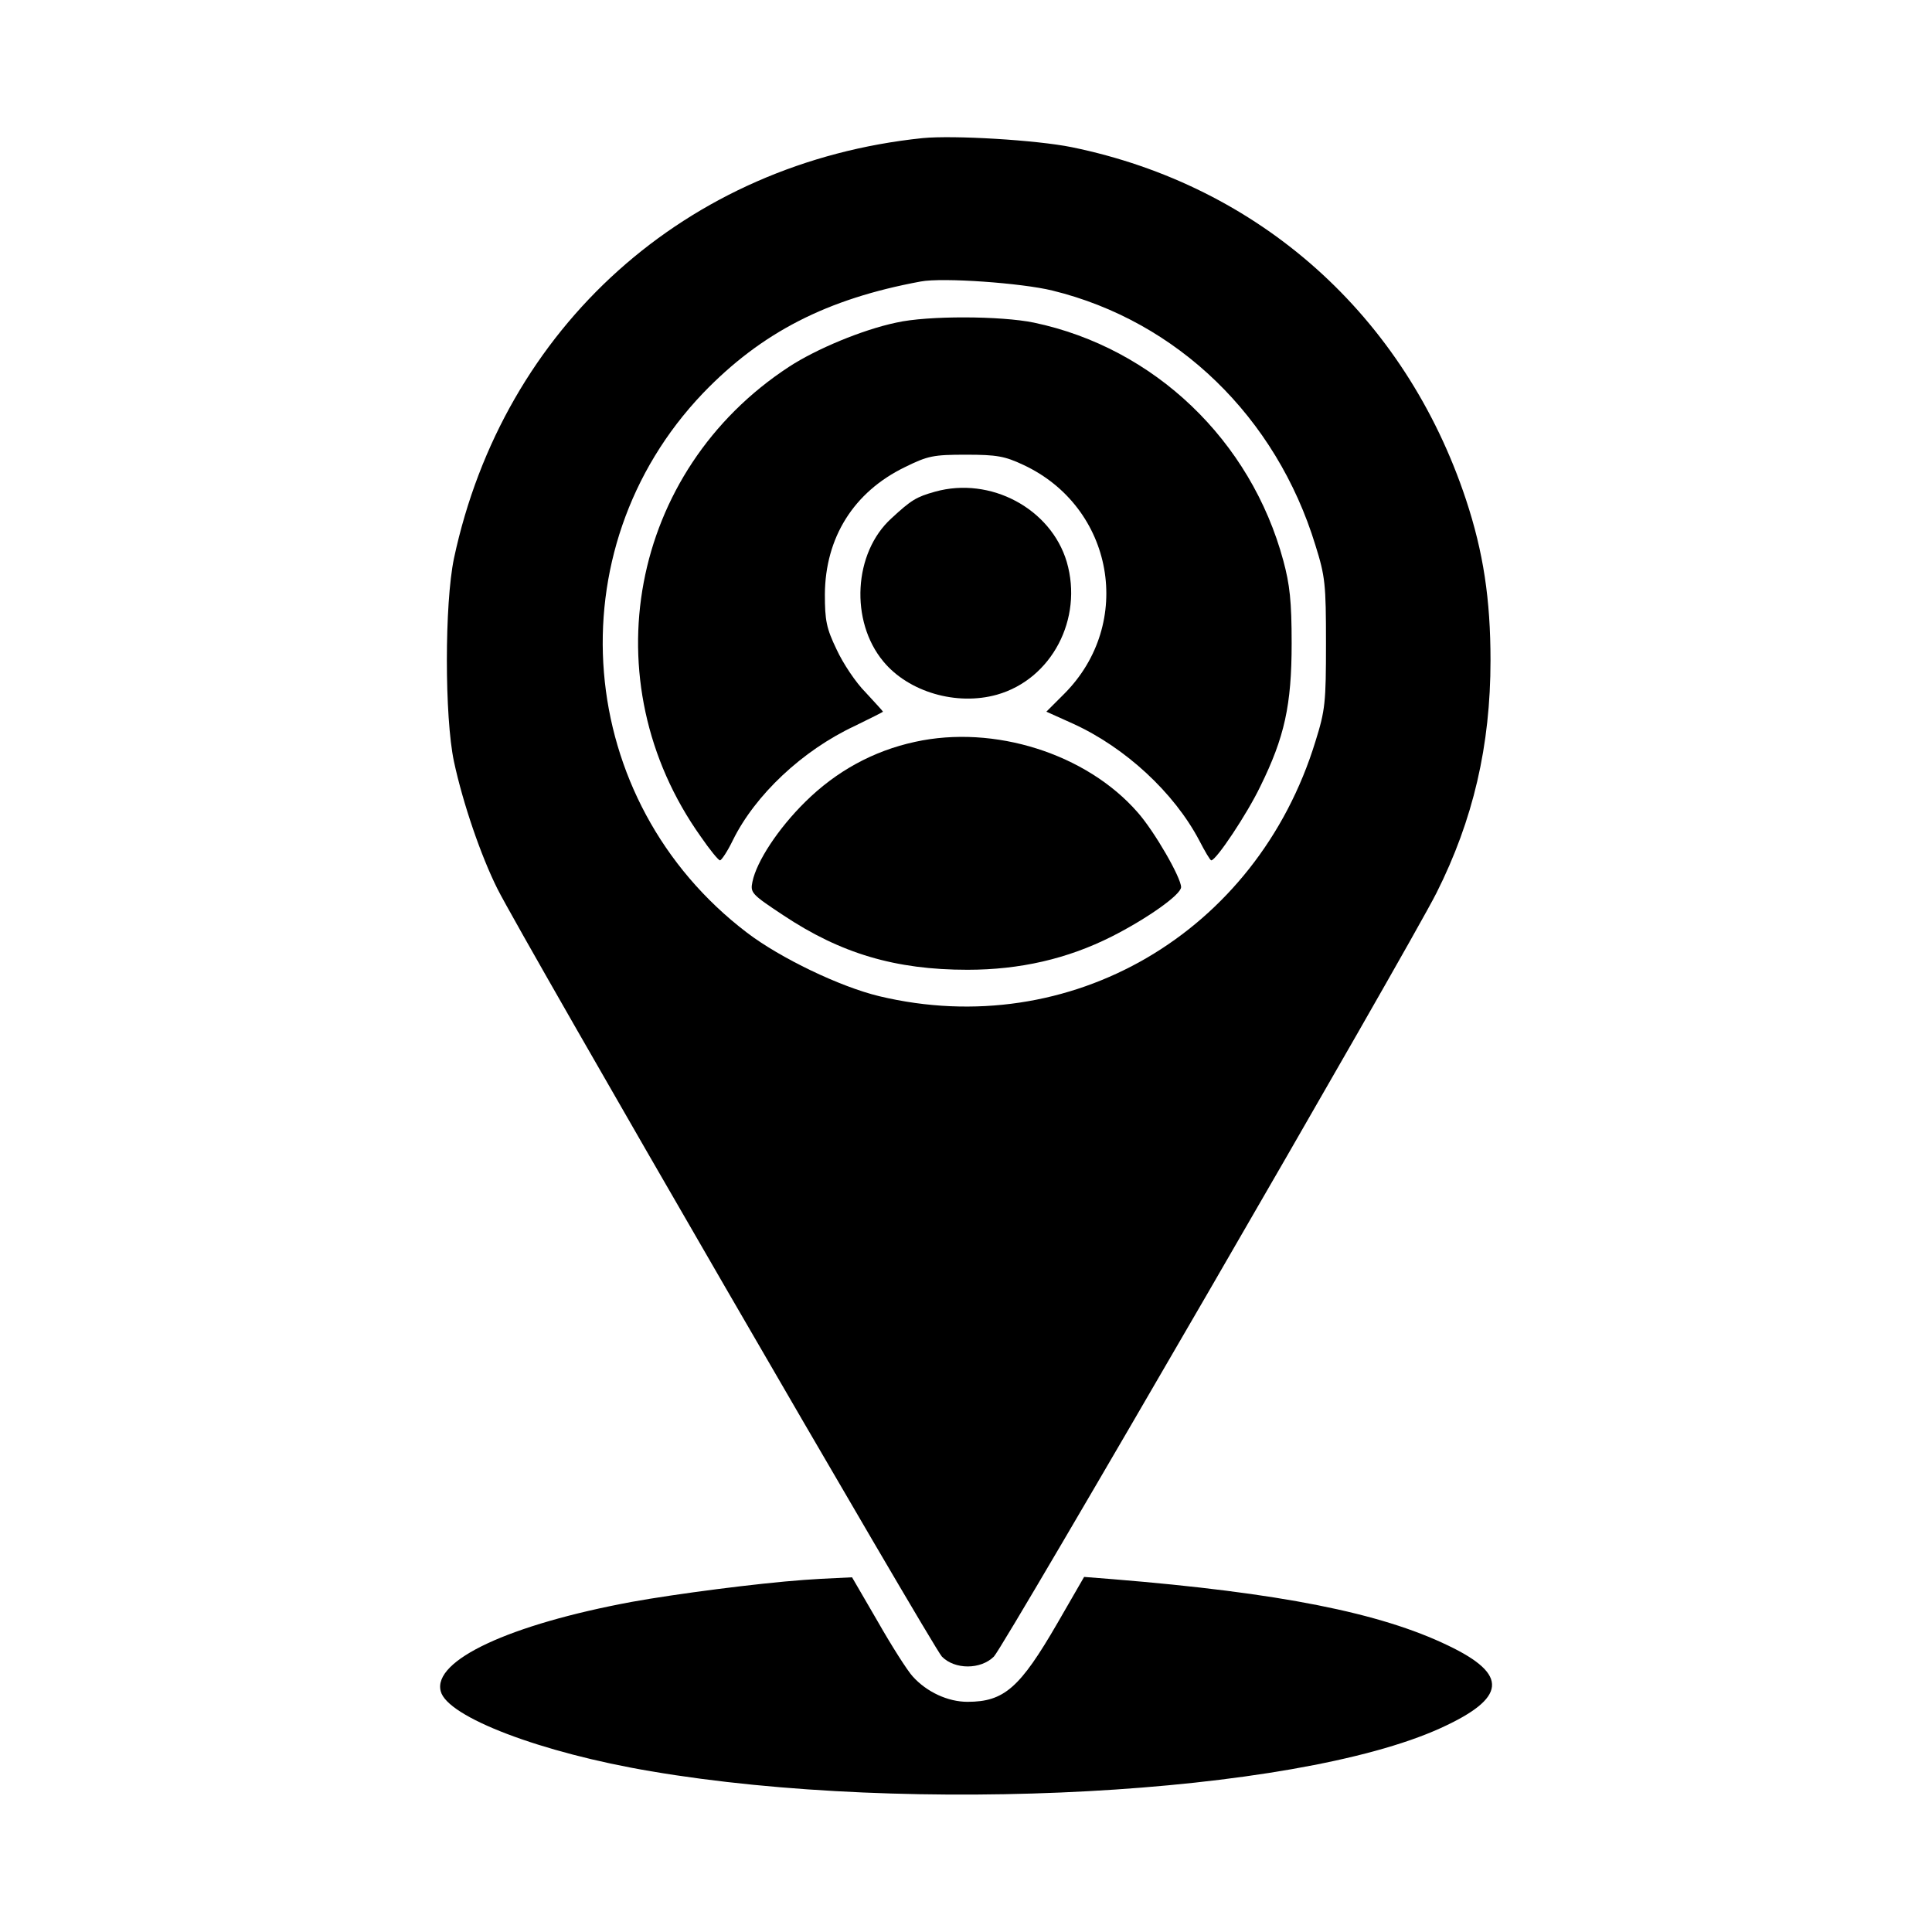 <svg xmlns="http://www.w3.org/2000/svg" width="512pt" height="512pt" viewBox="0 0 512 512" preserveAspectRatio="xMidYMid meet"><g transform="translate(0,512) scale(0.1,-0.1)" fill="#000000" stroke="none"><path d="M2445 4754 c-626 -65 -1111 -500 -1242 -1114 -25 -120 -25 -420 0 -538 24 -112 72 -251 115 -337 65 -130 1154 -2010 1178 -2035 34 -35 103 -35 138 0 27 27 1098 1875 1173 2024 97 193 143 390 143 616 0 162 -19 287 -65 426 -162 488 -547 832 -1045 934 -94 19 -313 32 -395 24z m344 -404 c331 -81 593 -335 697 -675 26 -83 28 -103 28 -260 0 -157 -2 -177 -28 -260 -156 -508 -650 -796 -1156 -675 -104 25 -262 101 -350 168 -459 349 -514 1014 -117 1430 155 161 328 250 577 296 58 11 268 -4 349 -24z"></path><path d="M2375 4265 c-90 -19 -212 -70 -284 -117 -422 -276 -527 -833 -234 -1245 24 -35 47 -63 51 -63 4 0 20 24 34 53 59 120 184 238 323 303 41 20 75 37 75 38 0 1 -21 24 -46 51 -26 26 -60 77 -77 114 -27 56 -31 77 -31 146 1 150 76 271 212 337 61 30 75 33 162 33 82 0 103 -4 152 -27 240 -112 295 -420 108 -607 l-47 -47 71 -32 c138 -63 267 -182 334 -309 15 -29 29 -53 32 -53 13 0 95 123 130 196 64 130 83 215 83 379 0 112 -5 156 -22 219 -86 319 -342 564 -661 631 -87 18 -282 19 -365 0z"></path><path d="M2478 3817 c-50 -14 -63 -22 -116 -71 -100 -91 -110 -272 -21 -379 67 -81 194 -118 301 -88 145 41 229 201 185 352 -42 141 -202 227 -349 186z"></path><path d="M2425 3154 c-111 -24 -209 -78 -291 -159 -72 -71 -129 -158 -140 -212 -6 -29 -2 -33 81 -88 153 -102 298 -145 489 -145 139 0 265 29 382 88 93 47 184 111 184 131 0 25 -70 147 -115 198 -136 156 -381 233 -590 187z"></path><path d="M2130 933 c-124 -9 -339 -37 -455 -58 -324 -60 -529 -155 -507 -237 17 -68 266 -163 557 -212 687 -117 1704 -62 2092 114 176 80 182 142 21 219 -180 87 -447 140 -889 176 l-76 6 -71 -123 c-99 -171 -141 -208 -238 -208 -52 0 -108 26 -145 67 -14 15 -56 81 -93 146 l-68 117 -41 -2 c-23 -1 -62 -3 -87 -5z"></path></g></svg>